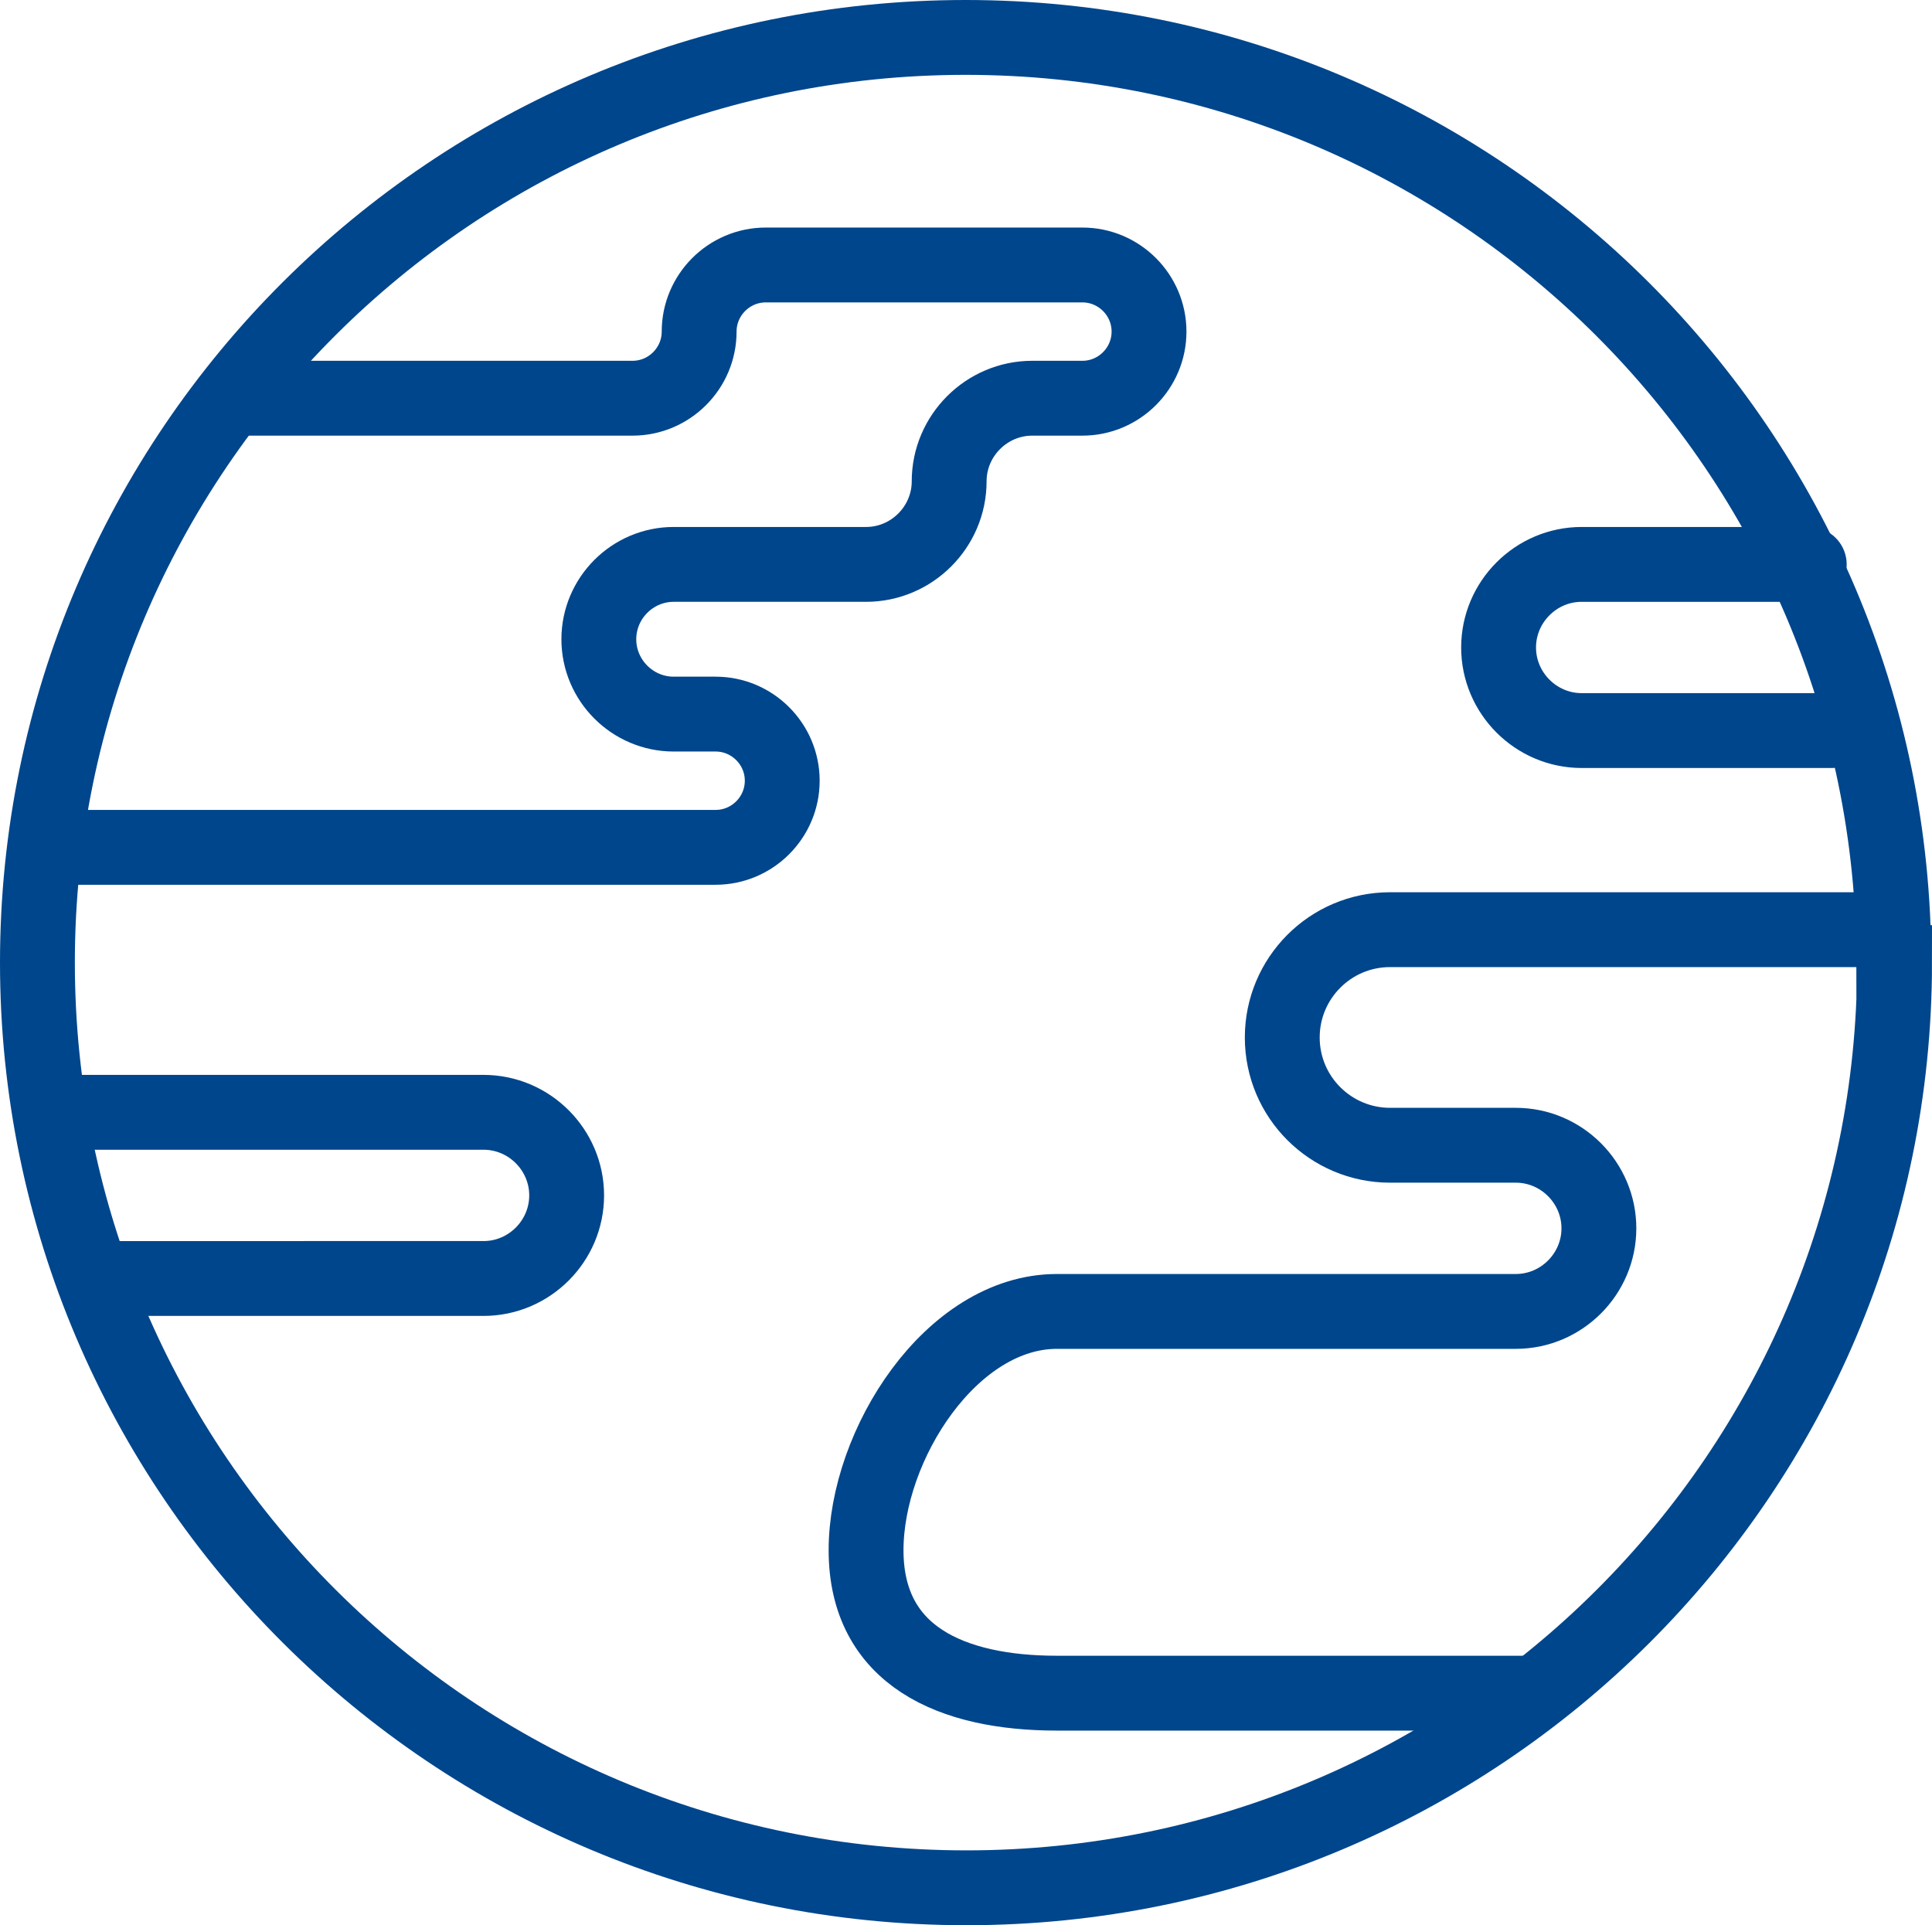 <?xml version="1.0" encoding="UTF-8"?>
<svg id="Layer_1" data-name="Layer 1" xmlns="http://www.w3.org/2000/svg" viewBox="0 0 25.81 25.72">
  <defs>
    <style>
      .cls-1 {
        stroke-linecap: round;
        stroke-linejoin: round;
      }

      .cls-1, .cls-2 {
        fill: none;
        stroke: #00468c;
      }
    </style>
  </defs>
  <path class="cls-2" d="m25.31,12.86c0,6.82-5.55,12.36-12.4,12.36S.5,19.68.5,12.86,6.05.5,12.9.5s12.4,5.54,12.4,12.36Z"/>
  <path class="cls-1" d="m3.11,5.32h5.34c.49,0,.89-.4.89-.89h0c0-.49.4-.89.89-.89h4.23c.49,0,.89.4.89.89h0c0,.49-.4.89-.89.89h-.67c-.61,0-1.11.5-1.11,1.11h0c0,.61-.5,1.11-1.11,1.11h-2.57c-.55,0-1,.45-1,1h0c0,.55.45,1,1,1h.56c.49,0,.89.4.89.89h0c0,.49-.4.89-.89.89H.89"/>
  <path class="cls-1" d="m24.92,12.42h-6.35c-.8,0-1.44.65-1.44,1.44h0c0,.8.65,1.44,1.44,1.44h1.68c.61,0,1.11.5,1.11,1.11h0c0,.61-.5,1.11-1.11,1.11h-6.13c-1.41,0-2.55,1.78-2.55,3.19h0c0,1.41,1.14,1.91,2.55,1.91h6.35"/>
  <path class="cls-1" d="m.89,14.86h5.57c.61,0,1.11.5,1.11,1.11h0c0,.61-.5,1.11-1.11,1.11H1.33"/>
  <path class="cls-1" d="m24.47,9.76h-3.34c-.61,0-1.11-.5-1.11-1.11h0c0-.61.5-1.11,1.11-1.11h3.04"/>
</svg>